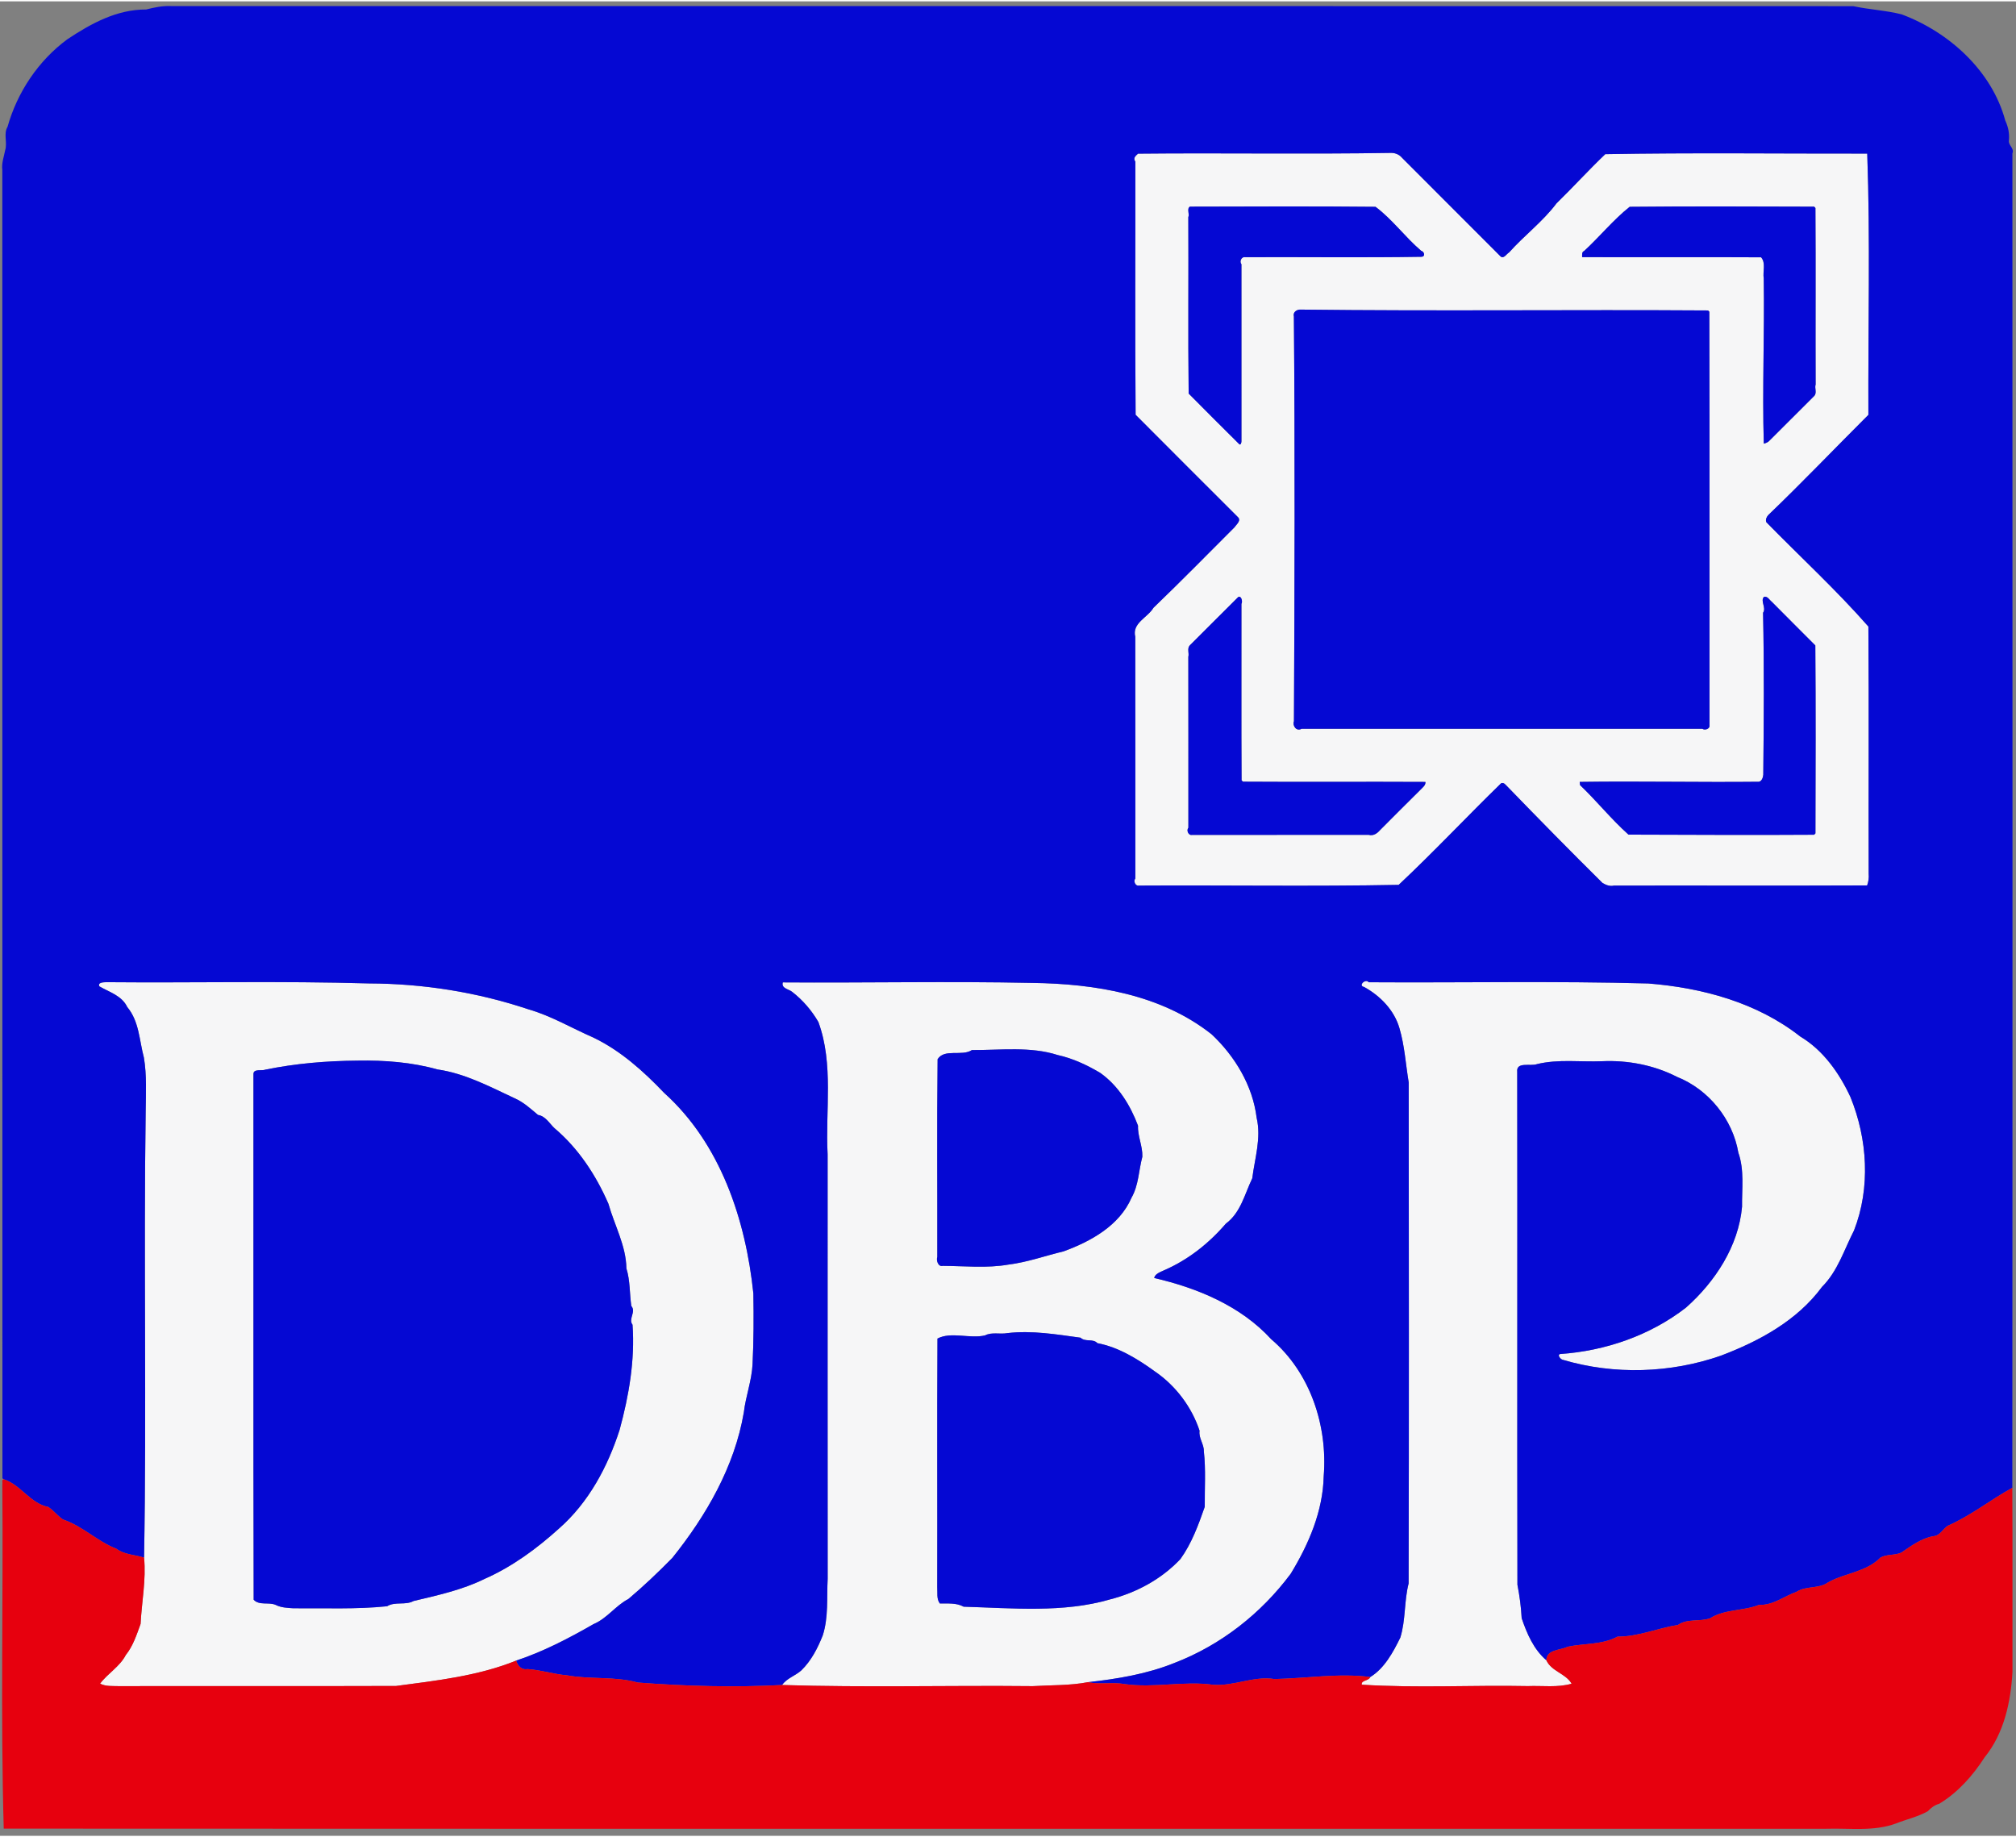 <?xml version="1.0" encoding="UTF-8" ?>
<!DOCTYPE svg PUBLIC "-//W3C//DTD SVG 1.1//EN" "http://www.w3.org/Graphics/SVG/1.1/DTD/svg11.dtd">
<svg width="248pt" height="226pt" viewBox="0 0 1710 1556" version="1.1" xmlns="http://www.w3.org/2000/svg">
<rect x="0" y="0" width="1710" height="1556" fill="#808080" stroke="none"/>
<g id="#f6f6f7ff">
<path fill="#f6f6f7" opacity="1.00" d=" M 1180.23 128.53 C 1183.68 128.58 1187.02 130.03 1189.27 132.73 C 1217.06 160.61 1244.94 188.40 1272.74 216.27 C 1275.42 218.87 1278.03 213.96 1280.00 213.00 C 1292.88 198.55 1308.58 186.86 1320.29 171.29 C 1334.28 157.65 1347.61 142.95 1361.63 129.60 C 1435.53 128.28 1509.79 129.23 1583.82 129.12 C 1586.45 202.66 1584.48 276.92 1584.79 350.73 C 1556.34 379.09 1528.78 408.02 1499.80 435.79 C 1498.41 437.41 1497.39 439.61 1498.21 441.75 C 1527.07 471.25 1557.59 499.29 1584.79 530.28 C 1585.31 600.18 1584.81 670.10 1585.03 740.01 C 1585.37 743.34 1584.86 746.73 1583.73 749.87 C 1512.15 750.19 1440.56 749.88 1368.98 750.02 C 1365.37 750.82 1362.17 749.51 1359.23 747.75 C 1332.08 720.89 1305.34 693.65 1278.79 666.23 C 1277.20 664.87 1275.75 662.15 1273.28 663.20 C 1244.08 691.63 1216.02 721.57 1186.37 749.40 C 1113.07 750.81 1039.42 749.59 965.98 750.01 C 963.16 750.67 961.08 746.20 963.00 744.01 C 962.97 675.67 963.06 607.34 962.96 539.00 C 959.99 527.34 973.37 522.80 978.41 514.35 C 1001.63 492.01 1024.32 468.91 1047.11 446.11 C 1048.77 443.58 1053.27 440.30 1049.77 437.22 C 1020.90 408.39 992.00 379.59 963.24 350.66 C 962.68 279.11 963.14 207.55 963.01 135.99 C 960.77 132.66 963.55 130.89 965.29 129.18 C 1036.92 128.45 1108.60 129.74 1180.23 128.53 M 1009.25 174.12 C 1006.42 176.05 1009.21 180.59 1007.95 183.00 C 1008.22 232.88 1007.64 282.78 1008.24 332.66 C 1022.47 347.08 1036.85 361.37 1051.22 375.66 C 1052.47 376.66 1053.10 373.93 1053.01 373.02 C 1053.00 323.01 1052.99 273.00 1053.00 222.99 C 1051.06 220.57 1053.17 216.41 1055.98 216.99 C 1105.86 216.77 1155.77 217.47 1205.63 216.65 C 1209.33 216.53 1208.17 212.29 1205.40 211.54 C 1191.73 199.88 1181.10 185.02 1166.74 174.26 C 1114.29 173.72 1061.73 174.02 1009.25 174.12 M 1382.32 174.26 C 1368.37 185.33 1356.90 199.61 1343.73 211.70 C 1341.46 212.66 1342.05 215.09 1341.99 216.94 C 1392.59 217.16 1443.19 216.81 1493.80 217.10 C 1498.04 221.96 1495.05 229.22 1496.03 235.00 C 1496.76 281.76 1494.73 328.50 1496.08 375.16 C 1498.02 374.68 1499.94 373.84 1501.24 372.23 C 1513.78 359.79 1526.21 347.22 1538.76 334.79 C 1541.42 332.17 1538.96 328.00 1540.04 325.00 C 1539.85 275.08 1540.21 225.16 1539.87 175.25 C 1539.60 174.97 1539.05 174.42 1538.78 174.14 C 1486.64 173.98 1434.46 173.74 1382.32 174.26 M 1103.31 261.45 C 1099.97 261.23 1096.43 263.65 1097.49 267.32 C 1098.47 381.67 1098.11 496.36 1097.54 610.66 C 1096.08 614.18 1099.53 619.55 1103.99 617.01 C 1217.33 616.99 1330.67 617.00 1444.01 617.00 C 1446.12 618.60 1450.67 616.95 1450.01 614.01 C 1449.90 497.09 1450.17 380.16 1449.88 263.25 C 1449.60 262.98 1449.04 262.44 1448.77 262.17 C 1333.64 261.41 1218.41 262.85 1103.31 261.45 M 1050.29 505.25 C 1036.55 518.84 1022.97 532.61 1009.24 546.21 C 1006.68 548.87 1008.81 552.92 1007.96 556.00 C 1008.06 604.34 1007.97 652.67 1008.00 701.01 C 1006.07 703.21 1008.17 707.67 1010.98 707.01 C 1060.99 706.97 1111.00 707.05 1161.00 706.97 C 1164.71 708.05 1168.02 705.86 1170.27 703.26 C 1181.76 691.75 1193.21 680.20 1204.79 668.79 C 1206.54 666.86 1209.35 665.04 1209.09 662.08 C 1157.48 661.80 1105.87 662.23 1054.27 661.88 C 1053.98 661.59 1053.41 661.02 1053.12 660.73 C 1052.82 610.82 1053.10 560.91 1053.00 510.99 C 1054.12 509.70 1053.20 503.83 1050.29 505.25 M 1496.23 505.10 C 1492.89 508.69 1498.42 514.30 1495.45 518.60 C 1496.45 564.35 1496.10 610.22 1495.64 656.00 C 1495.39 658.31 1494.47 661.41 1491.95 661.94 C 1441.26 662.49 1390.55 661.33 1339.93 662.06 C 1340.00 662.74 1340.14 664.08 1340.21 664.76 C 1354.41 678.29 1366.68 693.72 1381.32 706.78 C 1433.73 706.90 1486.27 707.24 1538.73 706.88 C 1539.02 706.59 1539.59 706.02 1539.88 705.73 C 1540.02 652.60 1540.21 599.44 1539.78 546.31 C 1527.50 533.89 1515.02 521.67 1502.79 509.21 C 1500.82 507.70 1499.15 504.25 1496.23 505.10 Z" />
<path fill="#f6f6f7" opacity="1.00" d=" M 84.31 835.50 C 82.72 832.03 87.72 832.06 89.97 831.94 C 164.31 832.61 238.71 830.81 313.00 832.99 C 358.95 833.16 404.61 840.37 448.22 854.95 C 467.52 860.48 484.91 870.90 503.24 878.88 C 526.23 889.91 545.73 907.36 563.25 925.75 C 611.25 968.94 632.51 1033.49 639.02 1096.00 C 639.34 1116.03 639.32 1136.12 638.32 1156.14 C 637.60 1170.08 632.51 1183.19 630.91 1196.96 C 623.05 1242.86 599.07 1284.36 570.28 1320.27 C 558.37 1332.39 546.04 1344.13 533.06 1355.08 C 522.00 1360.84 515.00 1371.59 503.39 1376.45 C 482.39 1388.50 460.83 1399.76 437.79 1407.39 C 405.50 1420.46 370.28 1424.32 335.99 1428.89 C 257.66 1429.17 179.32 1428.87 100.99 1429.04 C 95.61 1428.84 89.85 1429.46 84.89 1426.93 C 91.34 1418.22 101.56 1412.57 106.67 1402.67 C 112.90 1394.96 115.87 1385.43 119.24 1376.29 C 120.19 1357.48 124.03 1338.97 122.20 1320.02 C 124.42 1193.98 121.76 1067.51 123.56 941.41 C 123.70 926.24 124.58 910.95 122.05 895.91 C 118.15 881.41 118.10 865.16 107.95 853.04 C 103.38 843.38 92.83 840.41 84.31 835.50 M 303.36 898.47 C 276.85 898.70 250.88 900.85 225.03 906.14 C 222.49 907.34 214.71 905.07 214.99 909.99 C 215.12 1058.57 214.78 1207.16 215.16 1355.74 C 219.89 1360.88 228.05 1357.51 233.90 1360.16 C 238.56 1362.51 243.87 1362.66 248.99 1362.99 C 275.42 1362.75 302.02 1363.99 328.30 1361.28 C 335.20 1357.06 343.87 1360.66 350.80 1356.83 C 371.12 1351.98 391.98 1347.47 411.04 1338.07 C 434.49 1327.73 455.38 1312.34 474.26 1295.26 C 499.40 1273.13 515.47 1242.94 525.56 1211.64 C 533.44 1182.63 538.66 1152.79 536.52 1122.49 C 532.68 1117.53 539.81 1111.53 535.49 1106.59 C 533.97 1096.06 534.55 1085.03 531.32 1074.70 C 531.05 1055.50 521.23 1038.22 516.08 1019.91 C 505.45 995.53 490.62 972.90 470.26 955.74 C 466.01 951.68 462.70 945.53 456.35 944.54 C 450.11 939.30 444.17 933.77 436.63 930.46 C 415.47 920.58 394.44 909.31 371.01 905.94 C 349.46 899.85 326.19 898.05 303.36 898.47 Z" />
<path fill="#f6f6f7" opacity="1.00" d=" M 664.00 832.11 C 734.45 832.61 805.06 831.06 875.54 832.55 C 928.77 833.26 984.99 842.28 1027.79 876.21 C 1047.62 894.89 1062.59 919.82 1065.91 947.01 C 1069.96 964.19 1064.30 981.33 1062.19 998.30 C 1055.70 1011.69 1052.47 1027.35 1039.77 1036.77 C 1025.35 1053.54 1007.71 1067.52 987.34 1076.33 C 984.31 1077.82 979.72 1079.21 979.01 1082.84 C 1015.33 1091.24 1052.33 1106.43 1078.24 1134.76 C 1111.44 1162.97 1126.23 1208.28 1122.79 1250.97 C 1122.12 1280.70 1110.03 1308.76 1094.76 1333.77 C 1069.70 1367.43 1035.52 1394.23 996.30 1409.32 C 973.04 1418.74 947.69 1422.96 922.78 1425.68 C 907.37 1428.64 891.62 1428.09 876.00 1429.04 C 805.17 1428.32 734.03 1430.27 663.38 1428.08 C 667.32 1422.34 674.62 1420.27 679.69 1415.69 C 688.16 1407.45 693.59 1396.78 697.88 1385.98 C 702.84 1370.50 701.18 1354.05 702.04 1338.00 C 701.95 1218.00 702.02 1098.00 702.00 978.00 C 700.00 940.82 707.28 901.39 694.17 865.73 C 688.47 855.89 680.90 847.09 671.91 840.13 C 668.84 837.67 662.52 837.25 664.00 832.11 M 824.40 889.51 C 815.91 895.11 801.07 888.02 795.29 897.28 C 794.61 953.12 795.16 1009.11 795.03 1065.00 C 793.97 1067.85 795.75 1073.60 799.67 1072.55 C 818.08 1072.64 837.10 1074.69 855.39 1071.47 C 871.51 1069.47 886.68 1063.95 902.17 1060.25 C 925.35 1051.73 949.49 1038.43 959.79 1014.73 C 965.87 1004.05 965.85 991.52 968.96 979.98 C 969.28 971.02 964.89 962.62 965.29 953.68 C 958.80 936.42 948.61 919.72 933.14 908.81 C 922.03 902.23 909.95 896.55 897.21 893.75 C 873.92 886.26 848.72 889.66 824.40 889.51 M 854.41 1129.60 C 848.23 1130.77 841.26 1128.53 835.58 1131.52 C 822.72 1134.63 806.71 1128.10 795.17 1134.23 C 794.74 1204.47 795.15 1274.75 794.97 1345.01 C 795.34 1349.48 794.23 1354.99 797.16 1358.89 C 804.00 1359.08 811.19 1358.21 817.36 1361.65 C 858.72 1362.87 901.92 1367.05 941.59 1355.45 C 963.99 1349.73 985.18 1338.27 1001.24 1321.25 C 1010.85 1307.90 1016.55 1292.20 1021.89 1276.91 C 1021.75 1261.27 1022.87 1245.53 1021.13 1229.97 C 1021.34 1223.73 1016.57 1218.79 1017.49 1212.39 C 1010.81 1192.22 997.26 1174.24 979.75 1162.23 C 965.04 1151.56 948.66 1141.47 930.82 1138.12 C 927.06 1133.99 920.56 1137.40 916.55 1133.49 C 896.02 1130.71 875.40 1127.14 854.41 1129.60 Z" />
<path fill="#f6f6f7" opacity="1.00" d=" M 1157.00 835.97 C 1151.71 835.01 1158.18 828.56 1161.00 832.00 C 1240.00 832.52 1319.06 830.85 1398.02 833.03 C 1443.82 836.67 1490.25 849.14 1526.99 878.01 C 1546.50 889.64 1560.17 909.10 1569.59 929.39 C 1584.07 964.97 1586.73 1006.27 1572.63 1042.48 C 1564.23 1058.84 1558.82 1077.05 1545.45 1090.40 C 1524.35 1119.02 1492.26 1136.36 1459.73 1148.72 C 1416.99 1163.65 1369.18 1165.18 1325.69 1152.26 C 1323.79 1152.03 1320.55 1148.12 1323.30 1147.34 C 1361.53 1144.73 1399.62 1131.63 1430.02 1108.02 C 1454.82 1086.07 1474.62 1055.81 1477.63 1022.41 C 1477.42 1007.20 1479.69 991.23 1474.51 976.62 C 1469.68 948.21 1449.34 923.01 1422.54 912.29 C 1403.07 902.30 1380.90 898.01 1359.00 898.98 C 1340.57 899.74 1321.72 897.02 1303.61 901.46 C 1298.44 903.47 1285.95 899.10 1286.93 907.98 C 1287.16 1052.98 1286.81 1197.99 1287.10 1342.99 C 1288.93 1352.37 1290.20 1361.84 1290.71 1371.43 C 1295.18 1384.54 1300.86 1397.83 1311.63 1407.09 C 1315.90 1416.54 1328.22 1418.33 1333.06 1426.98 C 1321.08 1430.42 1308.29 1428.51 1296.00 1429.00 C 1249.04 1428.05 1201.88 1430.79 1155.03 1427.80 C 1154.53 1423.74 1160.77 1424.88 1162.34 1421.28 C 1174.27 1413.99 1181.69 1400.25 1187.78 1387.84 C 1192.39 1372.94 1190.95 1356.99 1194.81 1341.93 C 1195.17 1200.30 1195.02 1058.65 1194.89 917.01 C 1192.32 901.57 1191.45 886.03 1187.04 870.99 C 1182.64 855.71 1170.74 843.47 1157.00 835.97 Z" />
</g>
<g id="#0508d3ff">
<path fill="#0508d3" opacity="1.00" d=" M 123.99 6.90 C 130.85 5.16 137.85 3.65 144.99 3.98 C 620.66 4.08 1096.33 3.89 1571.99 4.07 C 1585.64 7.02 1599.57 7.62 1613.03 11.03 C 1653.55 26.22 1689.58 59.10 1700.90 101.09 C 1703.38 106.42 1704.58 112.06 1703.99 118.02 C 1703.39 122.21 1708.74 124.45 1706.95 129.00 C 1706.98 506.27 1707.13 883.55 1706.87 1260.81 C 1688.34 1271.00 1671.59 1284.52 1652.04 1293.05 C 1647.89 1295.86 1645.57 1301.43 1639.95 1301.85 C 1629.71 1303.64 1621.18 1310.01 1612.80 1315.75 C 1607.17 1318.29 1600.46 1316.95 1595.01 1320.00 C 1583.28 1332.09 1565.19 1333.05 1550.81 1340.89 C 1542.85 1346.77 1532.17 1343.72 1523.98 1348.96 C 1513.27 1352.77 1503.97 1360.62 1492.01 1360.11 C 1478.59 1365.47 1463.02 1363.60 1450.57 1371.47 C 1441.77 1374.61 1431.20 1371.51 1423.26 1377.14 C 1406.00 1379.86 1389.66 1387.13 1372.01 1387.04 C 1359.00 1394.09 1343.62 1392.63 1329.67 1395.63 C 1323.37 1398.83 1311.96 1397.64 1311.63 1407.09 C 1300.86 1397.83 1295.18 1384.54 1290.71 1371.43 C 1290.20 1361.84 1288.93 1352.37 1287.10 1342.99 C 1286.81 1197.99 1287.16 1052.98 1286.93 907.98 C 1285.95 899.10 1298.44 903.47 1303.61 901.46 C 1321.72 897.02 1340.57 899.74 1359.00 898.98 C 1380.90 898.01 1403.07 902.30 1422.54 912.29 C 1449.34 923.01 1469.68 948.21 1474.51 976.62 C 1479.69 991.23 1477.42 1007.20 1477.63 1022.41 C 1474.62 1055.81 1454.82 1086.07 1430.02 1108.02 C 1399.62 1131.63 1361.53 1144.73 1323.30 1147.34 C 1320.55 1148.12 1323.79 1152.03 1325.69 1152.26 C 1369.18 1165.18 1416.99 1163.65 1459.73 1148.72 C 1492.26 1136.36 1524.35 1119.02 1545.45 1090.40 C 1558.82 1077.05 1564.23 1058.84 1572.63 1042.48 C 1586.73 1006.27 1584.07 964.97 1569.59 929.39 C 1560.17 909.10 1546.50 889.64 1526.99 878.01 C 1490.25 849.14 1443.82 836.67 1398.02 833.03 C 1319.06 830.85 1240.00 832.52 1161.00 832.00 C 1158.18 828.56 1151.71 835.01 1157.00 835.97 C 1170.74 843.47 1182.64 855.71 1187.04 870.99 C 1191.45 886.03 1192.32 901.57 1194.89 917.01 C 1195.02 1058.65 1195.17 1200.30 1194.81 1341.93 C 1190.95 1356.99 1192.39 1372.94 1187.78 1387.84 C 1181.69 1400.25 1174.27 1413.99 1162.34 1421.28 C 1135.36 1417.91 1108.09 1422.46 1081.01 1423.03 C 1063.36 1420.18 1046.75 1429.26 1028.95 1427.87 C 1004.26 1424.49 979.25 1430.75 954.38 1427.37 C 943.87 1425.38 933.14 1427.85 922.78 1425.68 C 947.69 1422.96 973.04 1418.74 996.30 1409.32 C 1035.52 1394.23 1069.70 1367.43 1094.76 1333.77 C 1110.03 1308.76 1122.12 1280.70 1122.79 1250.97 C 1126.23 1208.28 1111.44 1162.97 1078.24 1134.76 C 1052.33 1106.43 1015.33 1091.24 979.01 1082.84 C 979.72 1079.21 984.31 1077.82 987.34 1076.33 C 1007.71 1067.52 1025.35 1053.54 1039.77 1036.77 C 1052.47 1027.35 1055.70 1011.69 1062.19 998.30 C 1064.30 981.33 1069.96 964.19 1065.91 947.01 C 1062.59 919.82 1047.62 894.89 1027.79 876.21 C 984.99 842.28 928.77 833.26 875.54 832.55 C 805.06 831.06 734.45 832.61 664.00 832.11 C 662.52 837.25 668.84 837.67 671.91 840.13 C 680.90 847.09 688.47 855.89 694.17 865.73 C 707.28 901.39 700.00 940.82 702.00 978.00 C 702.02 1098.00 701.95 1218.00 702.04 1338.00 C 701.18 1354.05 702.84 1370.50 697.88 1385.98 C 693.59 1396.78 688.16 1407.45 679.69 1415.69 C 674.62 1420.27 667.32 1422.34 663.38 1428.08 C 622.61 1430.22 581.68 1429.10 540.98 1425.99 C 521.61 1420.61 500.88 1423.46 481.05 1419.90 C 469.75 1418.90 458.87 1415.35 447.52 1414.57 C 442.19 1415.51 439.20 1411.71 437.79 1407.39 C 460.83 1399.76 482.39 1388.50 503.39 1376.45 C 515.00 1371.59 522.00 1360.84 533.06 1355.08 C 546.04 1344.13 558.37 1332.39 570.28 1320.27 C 599.07 1284.36 623.05 1242.86 630.91 1196.96 C 632.51 1183.19 637.60 1170.08 638.32 1156.14 C 639.32 1136.12 639.34 1116.03 639.02 1096.00 C 632.51 1033.49 611.25 968.94 563.25 925.75 C 545.73 907.36 526.23 889.91 503.24 878.88 C 484.91 870.90 467.52 860.48 448.22 854.95 C 404.61 840.37 358.95 833.16 313.00 832.99 C 238.71 830.81 164.31 832.61 89.97 831.94 C 87.72 832.06 82.72 832.03 84.31 835.50 C 92.83 840.41 103.38 843.38 107.95 853.04 C 118.10 865.16 118.15 881.41 122.05 895.91 C 124.58 910.95 123.70 926.24 123.56 941.41 C 121.76 1067.51 124.42 1193.98 122.20 1320.02 C 114.30 1317.54 105.58 1317.57 98.61 1312.46 C 82.43 1306.21 70.08 1293.24 53.32 1287.65 C 48.86 1284.54 45.49 1280.07 40.94 1277.06 C 25.59 1274.02 17.79 1258.40 3.27 1253.59 C 2.97 1253.39 2.37 1252.99 2.06 1252.79 C 1.89 882.86 2.09 512.93 1.96 143.00 C 1.20 137.25 3.32 131.86 4.37 126.33 C 6.44 119.89 2.79 112.30 6.41 106.38 C 14.57 77.26 32.46 50.31 57.12 32.17 C 77.11 18.87 99.15 6.74 123.99 6.90 M 1180.23 128.53 C 1108.60 129.74 1036.92 128.45 965.29 129.18 C 963.55 130.89 960.77 132.66 963.01 135.99 C 963.14 207.55 962.68 279.11 963.24 350.66 C 992.00 379.59 1020.90 408.39 1049.77 437.22 C 1053.27 440.30 1048.77 443.58 1047.11 446.11 C 1024.32 468.91 1001.63 492.01 978.41 514.35 C 973.37 522.80 959.99 527.34 962.96 539.00 C 963.06 607.34 962.97 675.67 963.00 744.01 C 961.08 746.20 963.16 750.67 965.98 750.01 C 1039.42 749.59 1113.07 750.81 1186.37 749.40 C 1216.02 721.57 1244.08 691.63 1273.28 663.20 C 1275.75 662.15 1277.20 664.87 1278.79 666.23 C 1305.34 693.65 1332.08 720.89 1359.23 747.75 C 1362.17 749.51 1365.37 750.82 1368.98 750.02 C 1440.56 749.88 1512.15 750.19 1583.73 749.87 C 1584.86 746.73 1585.37 743.34 1585.03 740.01 C 1584.81 670.10 1585.31 600.18 1584.79 530.28 C 1557.59 499.29 1527.07 471.25 1498.21 441.75 C 1497.39 439.61 1498.41 437.41 1499.80 435.79 C 1528.78 408.02 1556.34 379.09 1584.79 350.73 C 1584.48 276.92 1586.45 202.66 1583.82 129.12 C 1509.79 129.23 1435.53 128.28 1361.63 129.60 C 1347.61 142.95 1334.28 157.65 1320.29 171.29 C 1308.58 186.86 1292.88 198.55 1280.00 213.00 C 1278.03 213.96 1275.42 218.87 1272.74 216.27 C 1244.94 188.40 1217.06 160.61 1189.27 132.73 C 1187.02 130.03 1183.68 128.58 1180.23 128.53 Z" />
<path fill="#0508d3" opacity="1.00" d=" M 1009.25 174.12 C 1061.73 174.02 1114.29 173.72 1166.74 174.26 C 1181.10 185.02 1191.73 199.88 1205.40 211.54 C 1208.17 212.29 1209.33 216.53 1205.63 216.65 C 1155.77 217.47 1105.86 216.77 1055.98 216.99 C 1053.17 216.41 1051.06 220.57 1053.00 222.99 C 1052.99 273.00 1053.00 323.01 1053.01 373.02 C 1053.10 373.93 1052.47 376.66 1051.22 375.66 C 1036.85 361.37 1022.47 347.08 1008.24 332.66 C 1007.64 282.78 1008.22 232.88 1007.95 183.00 C 1009.21 180.59 1006.42 176.05 1009.25 174.12 Z" />
<path fill="#0508d3" opacity="1.00" d=" M 1382.32 174.26 C 1434.46 173.74 1486.64 173.98 1538.78 174.14 C 1539.05 174.42 1539.60 174.97 1539.87 175.25 C 1540.21 225.16 1539.85 275.08 1540.04 325.00 C 1538.96 328.00 1541.42 332.17 1538.76 334.79 C 1526.21 347.22 1513.78 359.79 1501.24 372.23 C 1499.94 373.84 1498.02 374.68 1496.08 375.16 C 1494.73 328.50 1496.76 281.76 1496.03 235.00 C 1495.05 229.22 1498.04 221.96 1493.80 217.10 C 1443.19 216.81 1392.59 217.16 1341.99 216.94 C 1342.05 215.09 1341.46 212.66 1343.73 211.70 C 1356.90 199.61 1368.37 185.33 1382.32 174.26 Z" />
<path fill="#0508d3" opacity="1.00" d=" M 1103.31 261.45 C 1218.41 262.85 1333.64 261.41 1448.77 262.17 C 1449.04 262.44 1449.60 262.98 1449.88 263.25 C 1450.17 380.16 1449.90 497.09 1450.01 614.01 C 1450.67 616.95 1446.12 618.60 1444.01 617.00 C 1330.67 617.00 1217.33 616.99 1103.99 617.01 C 1099.53 619.55 1096.08 614.18 1097.54 610.66 C 1098.11 496.36 1098.47 381.67 1097.49 267.32 C 1096.43 263.65 1099.97 261.23 1103.31 261.45 Z" />
<path fill="#0508d3" opacity="1.00" d=" M 1050.29 505.25 C 1053.20 503.83 1054.12 509.70 1053.00 510.99 C 1053.10 560.91 1052.82 610.82 1053.12 660.73 C 1053.41 661.02 1053.98 661.59 1054.27 661.88 C 1105.87 662.23 1157.48 661.80 1209.09 662.08 C 1209.35 665.04 1206.54 666.86 1204.79 668.79 C 1193.21 680.20 1181.76 691.75 1170.27 703.26 C 1168.02 705.86 1164.71 708.05 1161.00 706.97 C 1111.00 707.05 1060.99 706.97 1010.98 707.01 C 1008.17 707.67 1006.07 703.21 1008.00 701.01 C 1007.97 652.67 1008.06 604.34 1007.96 556.00 C 1008.81 552.92 1006.68 548.87 1009.24 546.21 C 1022.97 532.61 1036.55 518.84 1050.29 505.25 Z" />
<path fill="#0508d3" opacity="1.00" d=" M 1496.23 505.10 C 1499.15 504.25 1500.82 507.70 1502.79 509.21 C 1515.02 521.67 1527.50 533.89 1539.78 546.31 C 1540.21 599.44 1540.02 652.60 1539.88 705.73 C 1539.59 706.02 1539.02 706.59 1538.73 706.88 C 1486.27 707.24 1433.73 706.90 1381.32 706.78 C 1366.68 693.72 1354.41 678.29 1340.21 664.76 C 1340.14 664.08 1340.00 662.74 1339.93 662.06 C 1390.55 661.33 1441.26 662.49 1491.95 661.94 C 1494.47 661.41 1495.39 658.31 1495.64 656.00 C 1496.10 610.22 1496.45 564.35 1495.45 518.60 C 1498.42 514.30 1492.89 508.69 1496.23 505.10 Z" />
<path fill="#0508d3" opacity="1.00" d=" M 824.40 889.51 C 848.72 889.66 873.92 886.26 897.21 893.75 C 909.95 896.55 922.03 902.23 933.14 908.81 C 948.61 919.72 958.80 936.42 965.29 953.68 C 964.89 962.62 969.28 971.02 968.96 979.98 C 965.85 991.52 965.87 1004.05 959.79 1014.73 C 949.49 1038.43 925.35 1051.73 902.17 1060.25 C 886.68 1063.95 871.51 1069.47 855.39 1071.47 C 837.10 1074.69 818.08 1072.64 799.67 1072.55 C 795.75 1073.60 793.97 1067.85 795.03 1065.00 C 795.16 1009.11 794.61 953.12 795.29 897.28 C 801.07 888.02 815.91 895.11 824.40 889.51 Z" />
<path fill="#0508d3" opacity="1.00" d=" M 303.36 898.47 C 326.19 898.05 349.46 899.85 371.01 905.94 C 394.44 909.31 415.47 920.58 436.63 930.46 C 444.17 933.77 450.11 939.30 456.35 944.54 C 462.70 945.53 466.01 951.68 470.26 955.74 C 490.62 972.90 505.45 995.53 516.08 1019.91 C 521.23 1038.22 531.05 1055.50 531.32 1074.70 C 534.55 1085.03 533.97 1096.06 535.49 1106.59 C 539.81 1111.53 532.68 1117.53 536.52 1122.49 C 538.66 1152.79 533.44 1182.63 525.56 1211.64 C 515.47 1242.94 499.40 1273.13 474.26 1295.26 C 455.38 1312.34 434.49 1327.73 411.04 1338.07 C 391.98 1347.47 371.12 1351.98 350.80 1356.83 C 343.87 1360.66 335.20 1357.06 328.30 1361.28 C 302.02 1363.99 275.42 1362.75 248.99 1362.99 C 243.87 1362.66 238.56 1362.51 233.90 1360.16 C 228.05 1357.51 219.89 1360.88 215.16 1355.74 C 214.78 1207.16 215.12 1058.57 214.99 909.99 C 214.71 905.07 222.49 907.34 225.03 906.14 C 250.88 900.85 276.85 898.70 303.36 898.47 Z" />
<path fill="#0508d3" opacity="1.00" d=" M 854.41 1129.60 C 875.40 1127.14 896.02 1130.71 916.55 1133.49 C 920.56 1137.40 927.06 1133.99 930.82 1138.12 C 948.66 1141.47 965.04 1151.56 979.75 1162.23 C 997.26 1174.24 1010.81 1192.22 1017.49 1212.39 C 1016.57 1218.79 1021.34 1223.73 1021.13 1229.97 C 1022.87 1245.53 1021.75 1261.27 1021.89 1276.91 C 1016.55 1292.20 1010.85 1307.90 1001.24 1321.25 C 985.18 1338.27 963.99 1349.73 941.59 1355.45 C 901.92 1367.05 858.72 1362.87 817.36 1361.65 C 811.19 1358.21 804.00 1359.08 797.16 1358.89 C 794.23 1354.99 795.34 1349.48 794.97 1345.01 C 795.15 1274.75 794.74 1204.47 795.17 1134.23 C 806.71 1128.10 822.72 1134.63 835.58 1131.52 C 841.26 1128.53 848.23 1130.77 854.41 1129.60 Z" />
</g>
<g id="#e7000eff">
<path fill="#e7000e" opacity="1.00" d=" M 1.96 1258.00 C 2.39 1256.62 1.09 1253.65 3.27 1253.59 C 17.79 1258.40 25.59 1274.02 40.94 1277.06 C 45.49 1280.07 48.86 1284.54 53.32 1287.65 C 70.08 1293.24 82.43 1306.21 98.61 1312.46 C 105.58 1317.57 114.30 1317.54 122.20 1320.02 C 124.03 1338.97 120.19 1357.48 119.24 1376.29 C 115.87 1385.43 112.90 1394.96 106.67 1402.67 C 101.56 1412.57 91.34 1418.22 84.89 1426.93 C 89.85 1429.46 95.61 1428.84 100.99 1429.04 C 179.32 1428.87 257.66 1429.17 335.99 1428.89 C 370.28 1424.32 405.50 1420.46 437.79 1407.39 C 439.20 1411.71 442.19 1415.51 447.52 1414.57 C 458.87 1415.35 469.75 1418.90 481.05 1419.90 C 500.88 1423.46 521.61 1420.61 540.98 1425.99 C 581.68 1429.10 622.61 1430.22 663.38 1428.08 C 734.03 1430.27 805.17 1428.32 876.00 1429.04 C 891.62 1428.09 907.37 1428.64 922.78 1425.68 C 933.14 1427.85 943.87 1425.38 954.38 1427.37 C 979.25 1430.75 1004.26 1424.49 1028.95 1427.87 C 1046.75 1429.26 1063.36 1420.18 1081.01 1423.03 C 1108.09 1422.46 1135.36 1417.91 1162.34 1421.28 C 1160.77 1424.88 1154.53 1423.74 1155.03 1427.80 C 1201.88 1430.79 1249.04 1428.05 1296.00 1429.00 C 1308.29 1428.51 1321.08 1430.42 1333.06 1426.98 C 1328.22 1418.33 1315.90 1416.54 1311.63 1407.09 C 1311.96 1397.64 1323.37 1398.83 1329.67 1395.63 C 1343.62 1392.63 1359.00 1394.09 1372.01 1387.04 C 1389.66 1387.13 1406.00 1379.86 1423.26 1377.14 C 1431.20 1371.51 1441.77 1374.61 1450.57 1371.47 C 1463.02 1363.60 1478.59 1365.47 1492.01 1360.11 C 1503.97 1360.62 1513.27 1352.77 1523.98 1348.96 C 1532.17 1343.72 1542.85 1346.77 1550.81 1340.89 C 1565.19 1333.05 1583.28 1332.09 1595.01 1320.00 C 1600.46 1316.95 1607.17 1318.29 1612.80 1315.75 C 1621.18 1310.01 1629.71 1303.64 1639.95 1301.85 C 1645.57 1301.43 1647.89 1295.86 1652.04 1293.05 C 1671.59 1284.52 1688.34 1271.00 1706.87 1260.81 C 1707.16 1312.87 1706.92 1364.94 1707.00 1417.01 C 1705.55 1442.54 1699.89 1469.05 1683.43 1489.35 C 1673.40 1504.93 1660.80 1519.18 1644.88 1528.81 C 1641.03 1529.90 1637.86 1532.22 1635.19 1535.15 C 1626.64 1539.93 1617.33 1541.90 1608.37 1545.46 C 1589.42 1552.52 1568.94 1549.37 1549.00 1550.00 C 1033.72 1549.93 518.44 1550.14 3.17 1549.89 C 0.40 1452.91 2.84 1355.25 1.96 1258.00 Z" />
</g>
</svg>
